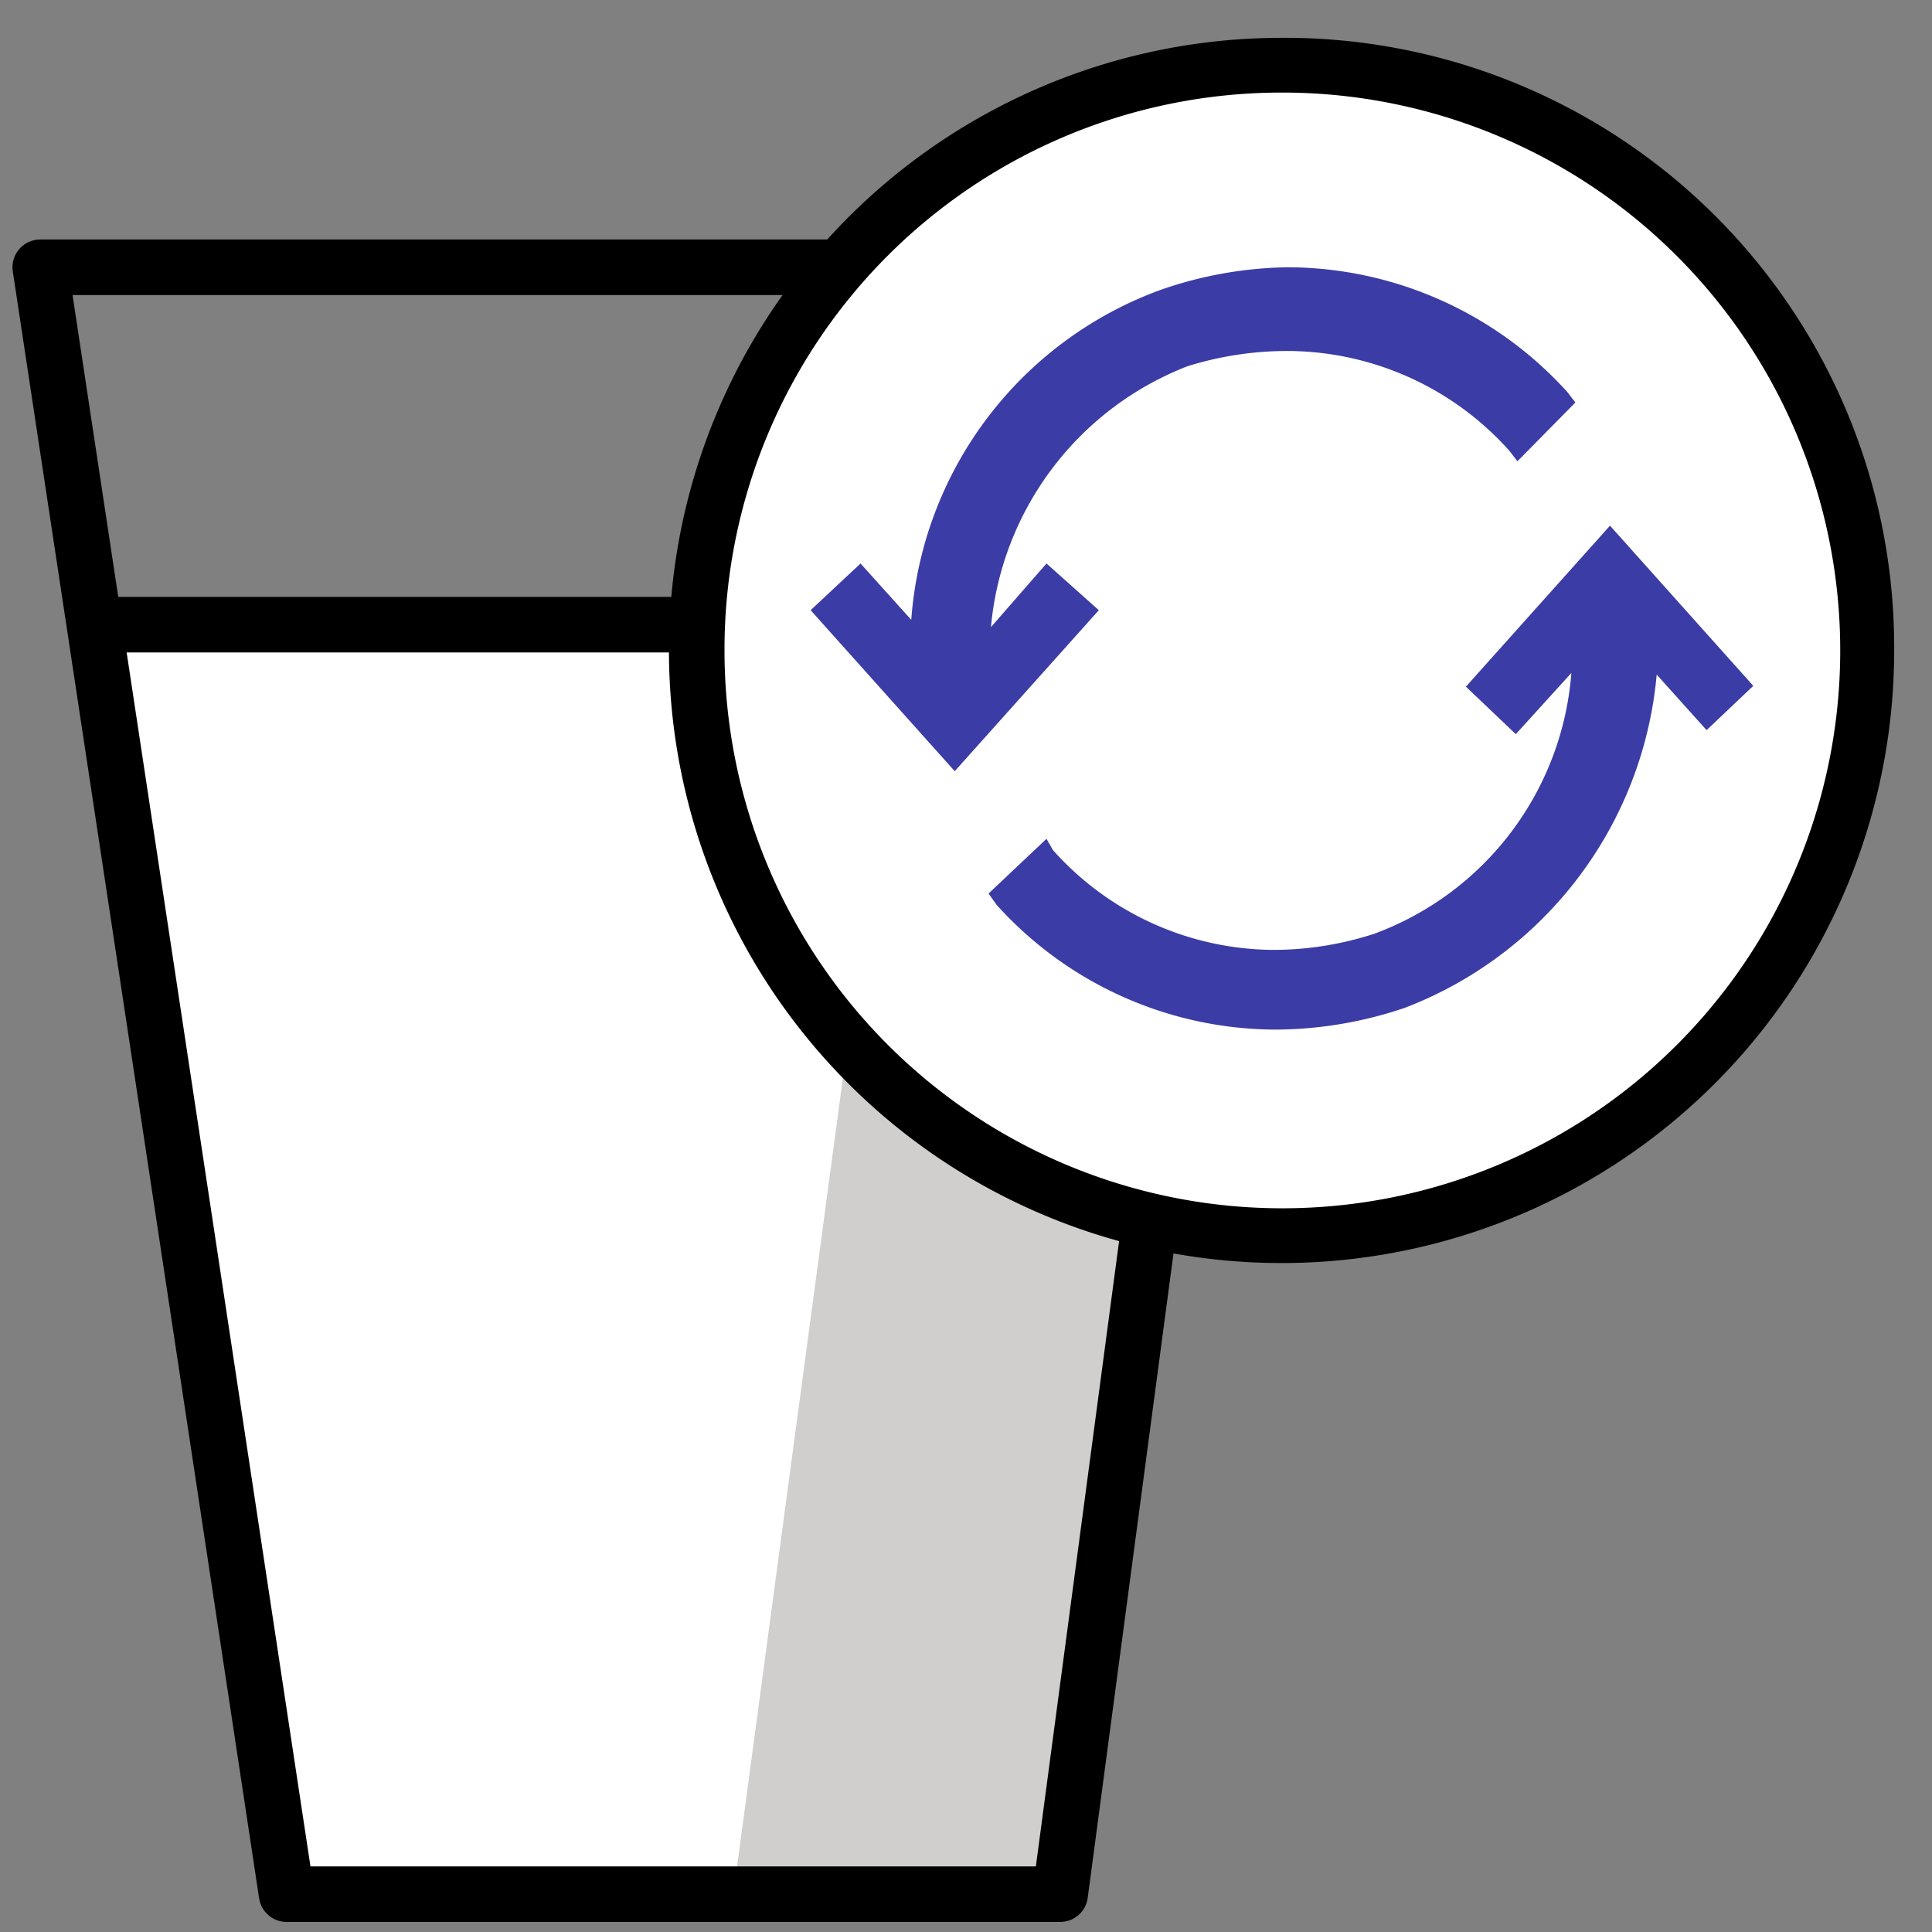 <svg id="prefix__Layer_1" data-name="Layer 1" xmlns="http://www.w3.org/2000/svg" width="24" height="24">
  <rect width="100%" height="100%" fill="#808080" stroke="none"/>
  <defs>
    <style>
      .prefix__cls-1 {
        fill: #fff
      }

      .prefix__cls-5 {
        fill: #3c3ca6
      }
    </style>
    <style>
      @keyframes spin {
        100% {
          transform: rotate(360deg);
        }
      }
    </style>
  </defs>
  <g id="prefix__color">
    <path class="prefix__cls-1" d="M15.27 7.73l-2.1 15.8H3.56L1.15 7.8" />
    <path fill="#d0cfce" d="M11.17 8.18L9.11 23.53h4.06L15.2 8.18h-4.03z" />
  </g>
  <g id="prefix__line" fill="none" stroke="#000" stroke-width=".69">
    <path stroke-linecap="round" stroke-linejoin="round" d="M13.17 23.53H3.56L.5 3.32h15.36l-2.69 20.21z" />
    <path stroke-miterlimit="10" d="M1.29 7.76h14.15" />
  </g>
  <path class="prefix__cls-1" d="M15.89 15.31a7.25 7.25 0 110-14.5 7.25 7.25 0 110 14.5z" />
  <path
    d="M15.89 1.15A6.93 6.93 0 119 8.07a6.92 6.92 0 016.92-6.92m0-.68a7.61 7.61 0 107.61 7.6 7.57 7.57 0 00-7.64-7.6z" />
  <g id="prefix__color-2" data-name="color">
    <path class="prefix__cls-5" style="animation:spin 5s linear infinite;transform-origin: 66.5% 34%"
      d="M13 7l-.69.79a3.85 3.85 0 012.44-3.24A4.17 4.17 0 0116 4.36a3.71 3.71 0 012.75 1.24l.1.13.72-.73-.1-.13A4.7 4.7 0 0016 3.32a5 5 0 00-1.58.28 4.73 4.73 0 00-3.1 4.1l-.63-.7-.62.58 1.79 2 1.79-2zM21.78 8.52L20 6.53l-1.79 2 .62.59.69-.76a3.76 3.76 0 01-2.45 3.24 4.07 4.07 0 01-1.24.2 3.7 3.7 0 01-2.75-1.24l-.08-.14-.72.68.1.14a4.68 4.68 0 003.48 1.55 5.05 5.05 0 001.59-.27 4.9 4.9 0 003.13-4.14l.62.69z" />
  </g>
</svg>